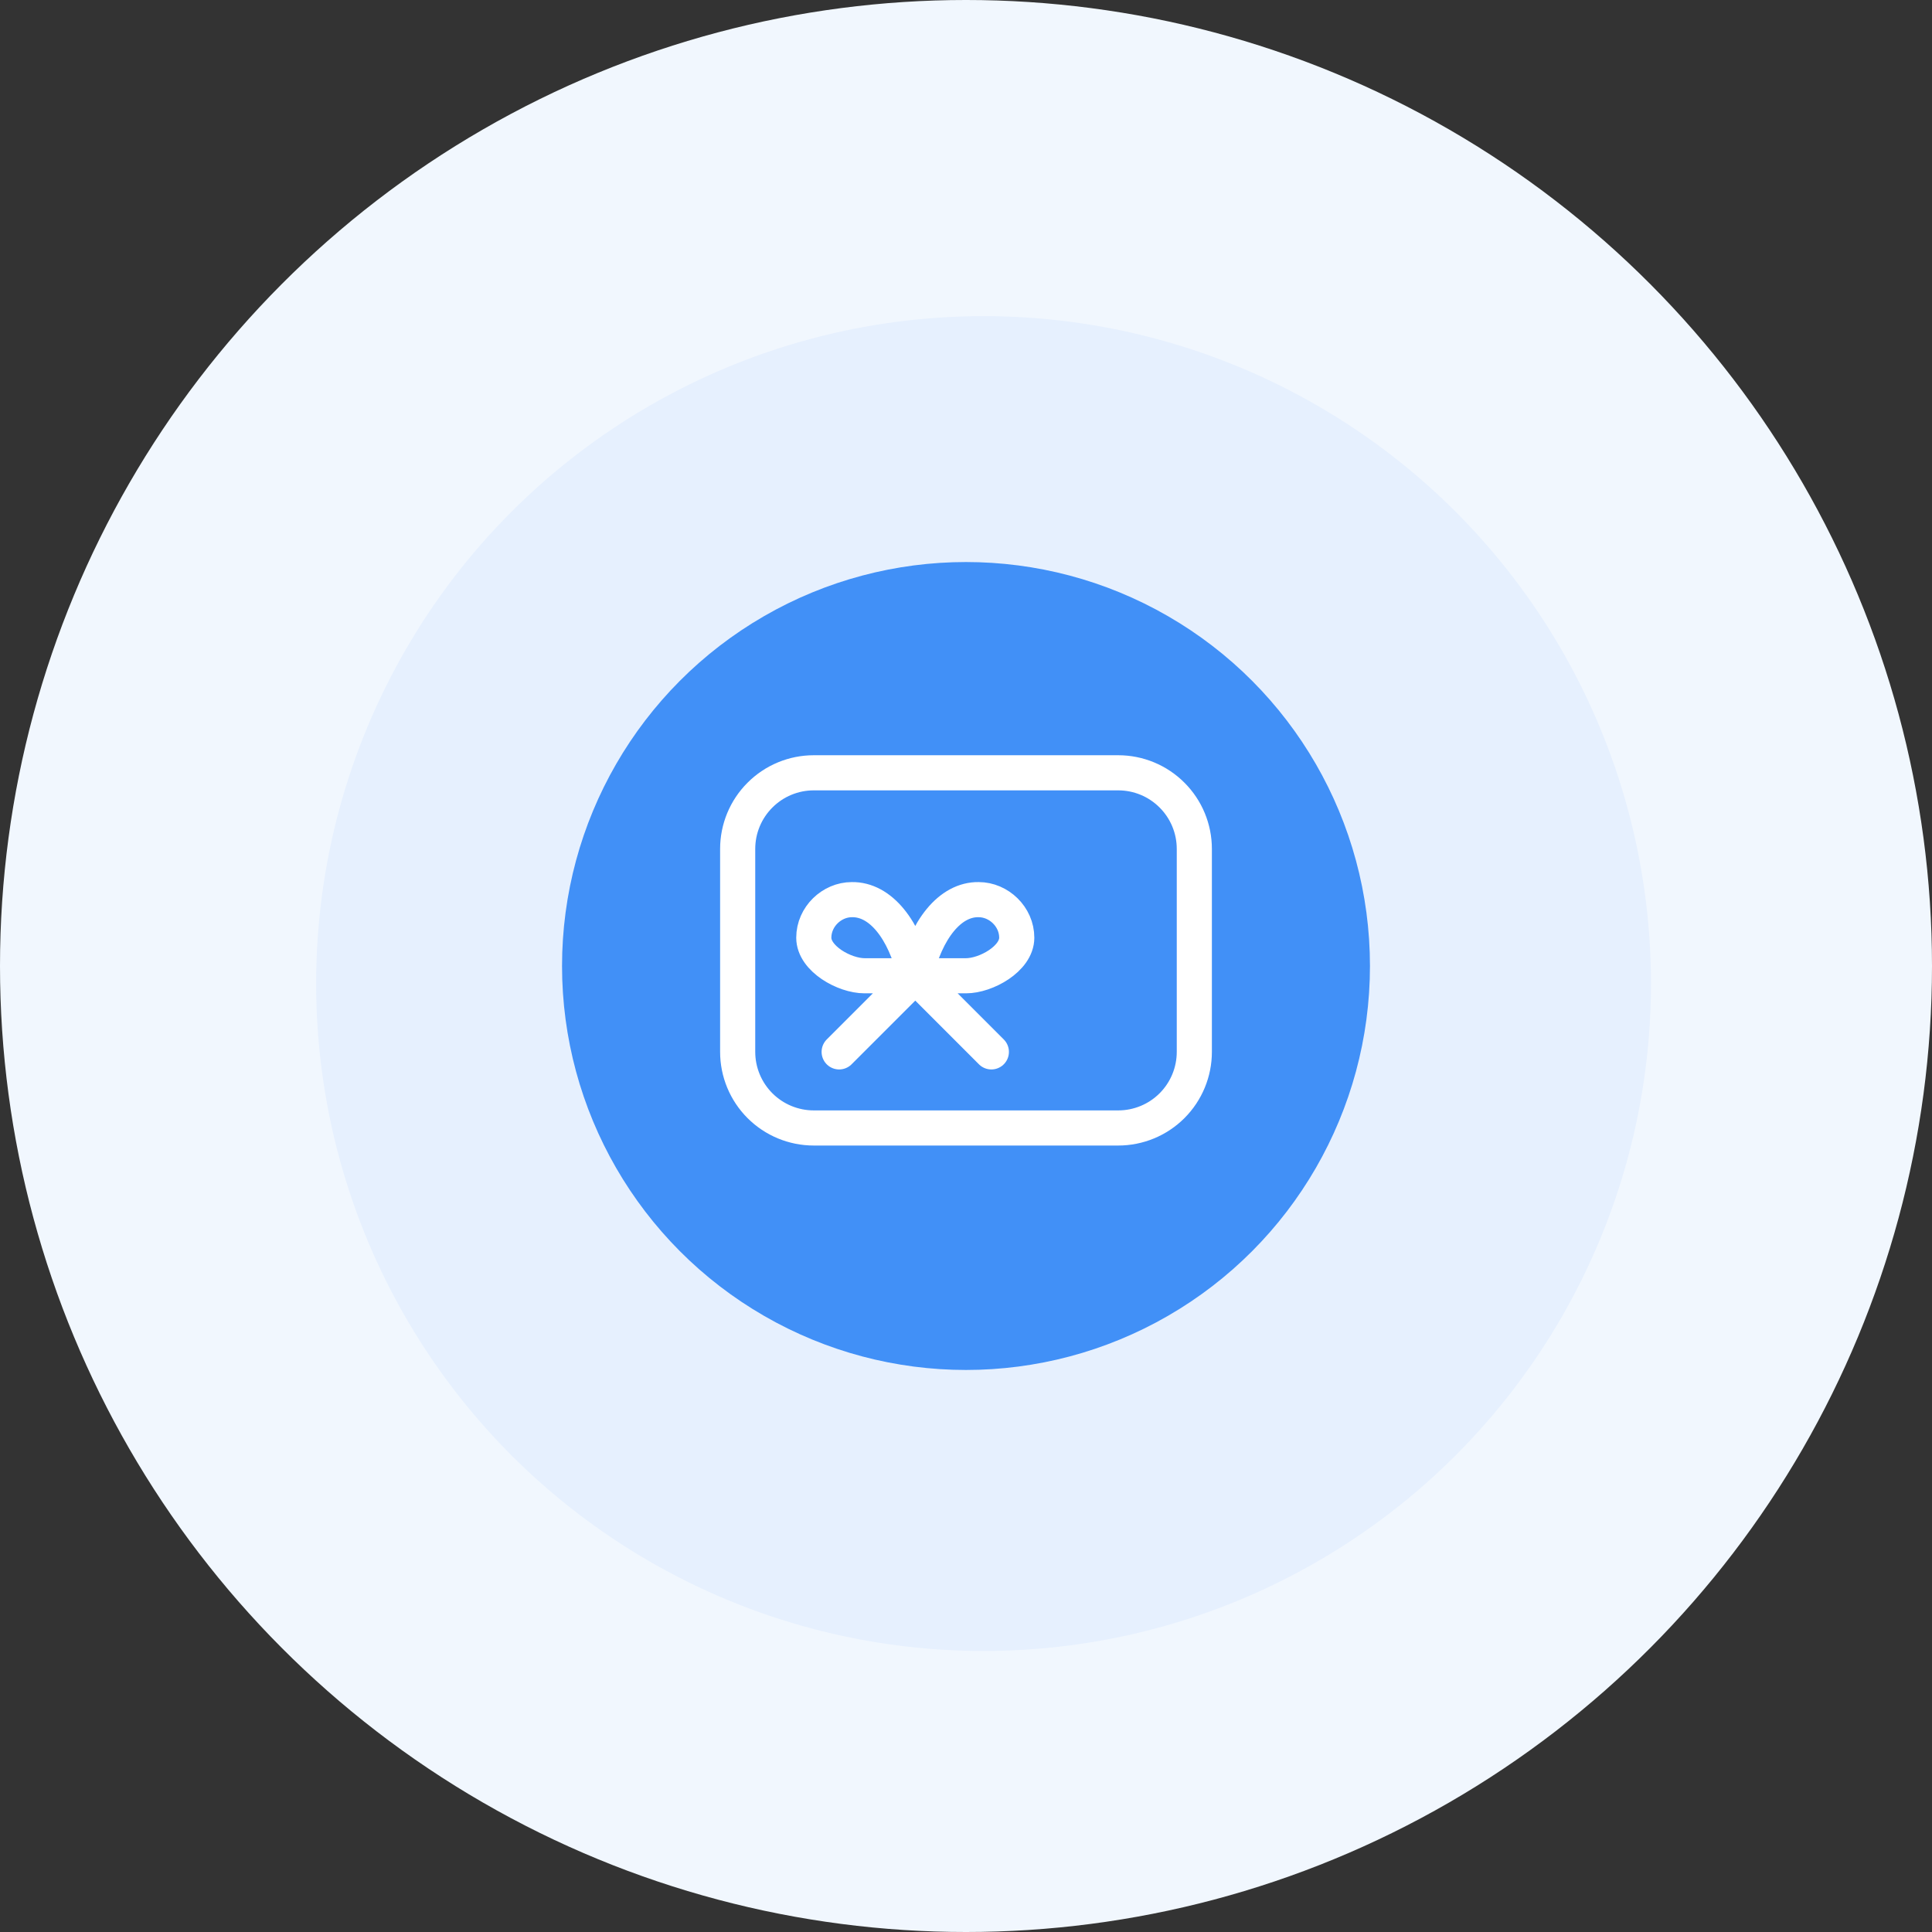 <?xml version="1.0" encoding="UTF-8"?> <svg xmlns="http://www.w3.org/2000/svg" width="55" height="55" viewBox="0 0 55 55" fill="none"><rect x="0" y="0" width="55" height="55" fill="#333333" stroke="none"/> <circle cx="27.5" cy="27.5" r="27.5" fill="#F1F7FE"></circle> <circle cx="28" cy="28" r="19" fill="#E6F0FE"></circle> <circle cx="27.5" cy="27.5" r="11.5" fill="#4190F7"></circle> <path d="M21 24.167C21 23.592 21.228 23.041 21.635 22.635C22.041 22.228 22.592 22 23.167 22H31.833C32.408 22 32.959 22.228 33.365 22.635C33.772 23.041 34 23.592 34 24.167V29.944C34 30.519 33.772 31.07 33.365 31.477C32.959 31.883 32.408 32.111 31.833 32.111H23.167C22.592 32.111 22.041 31.883 21.635 31.477C21.228 31.07 21 30.519 21 29.944V24.167Z" stroke="white" stroke-linecap="round" stroke-linejoin="round"></path> <path d="M23.889 29.945L26.056 27.778M26.056 27.778L28.222 29.945M26.056 27.778C25.75 26.456 25.065 25.597 24.25 25.611C23.68 25.611 23.167 26.096 23.167 26.695C23.167 27.293 24.041 27.778 24.611 27.778H27.5C28.07 27.778 28.945 27.293 28.945 26.695C28.945 26.096 28.431 25.611 27.861 25.611C27.047 25.597 26.361 26.456 26.056 27.778Z" stroke="white" stroke-linecap="round" stroke-linejoin="round"></path> </svg> 